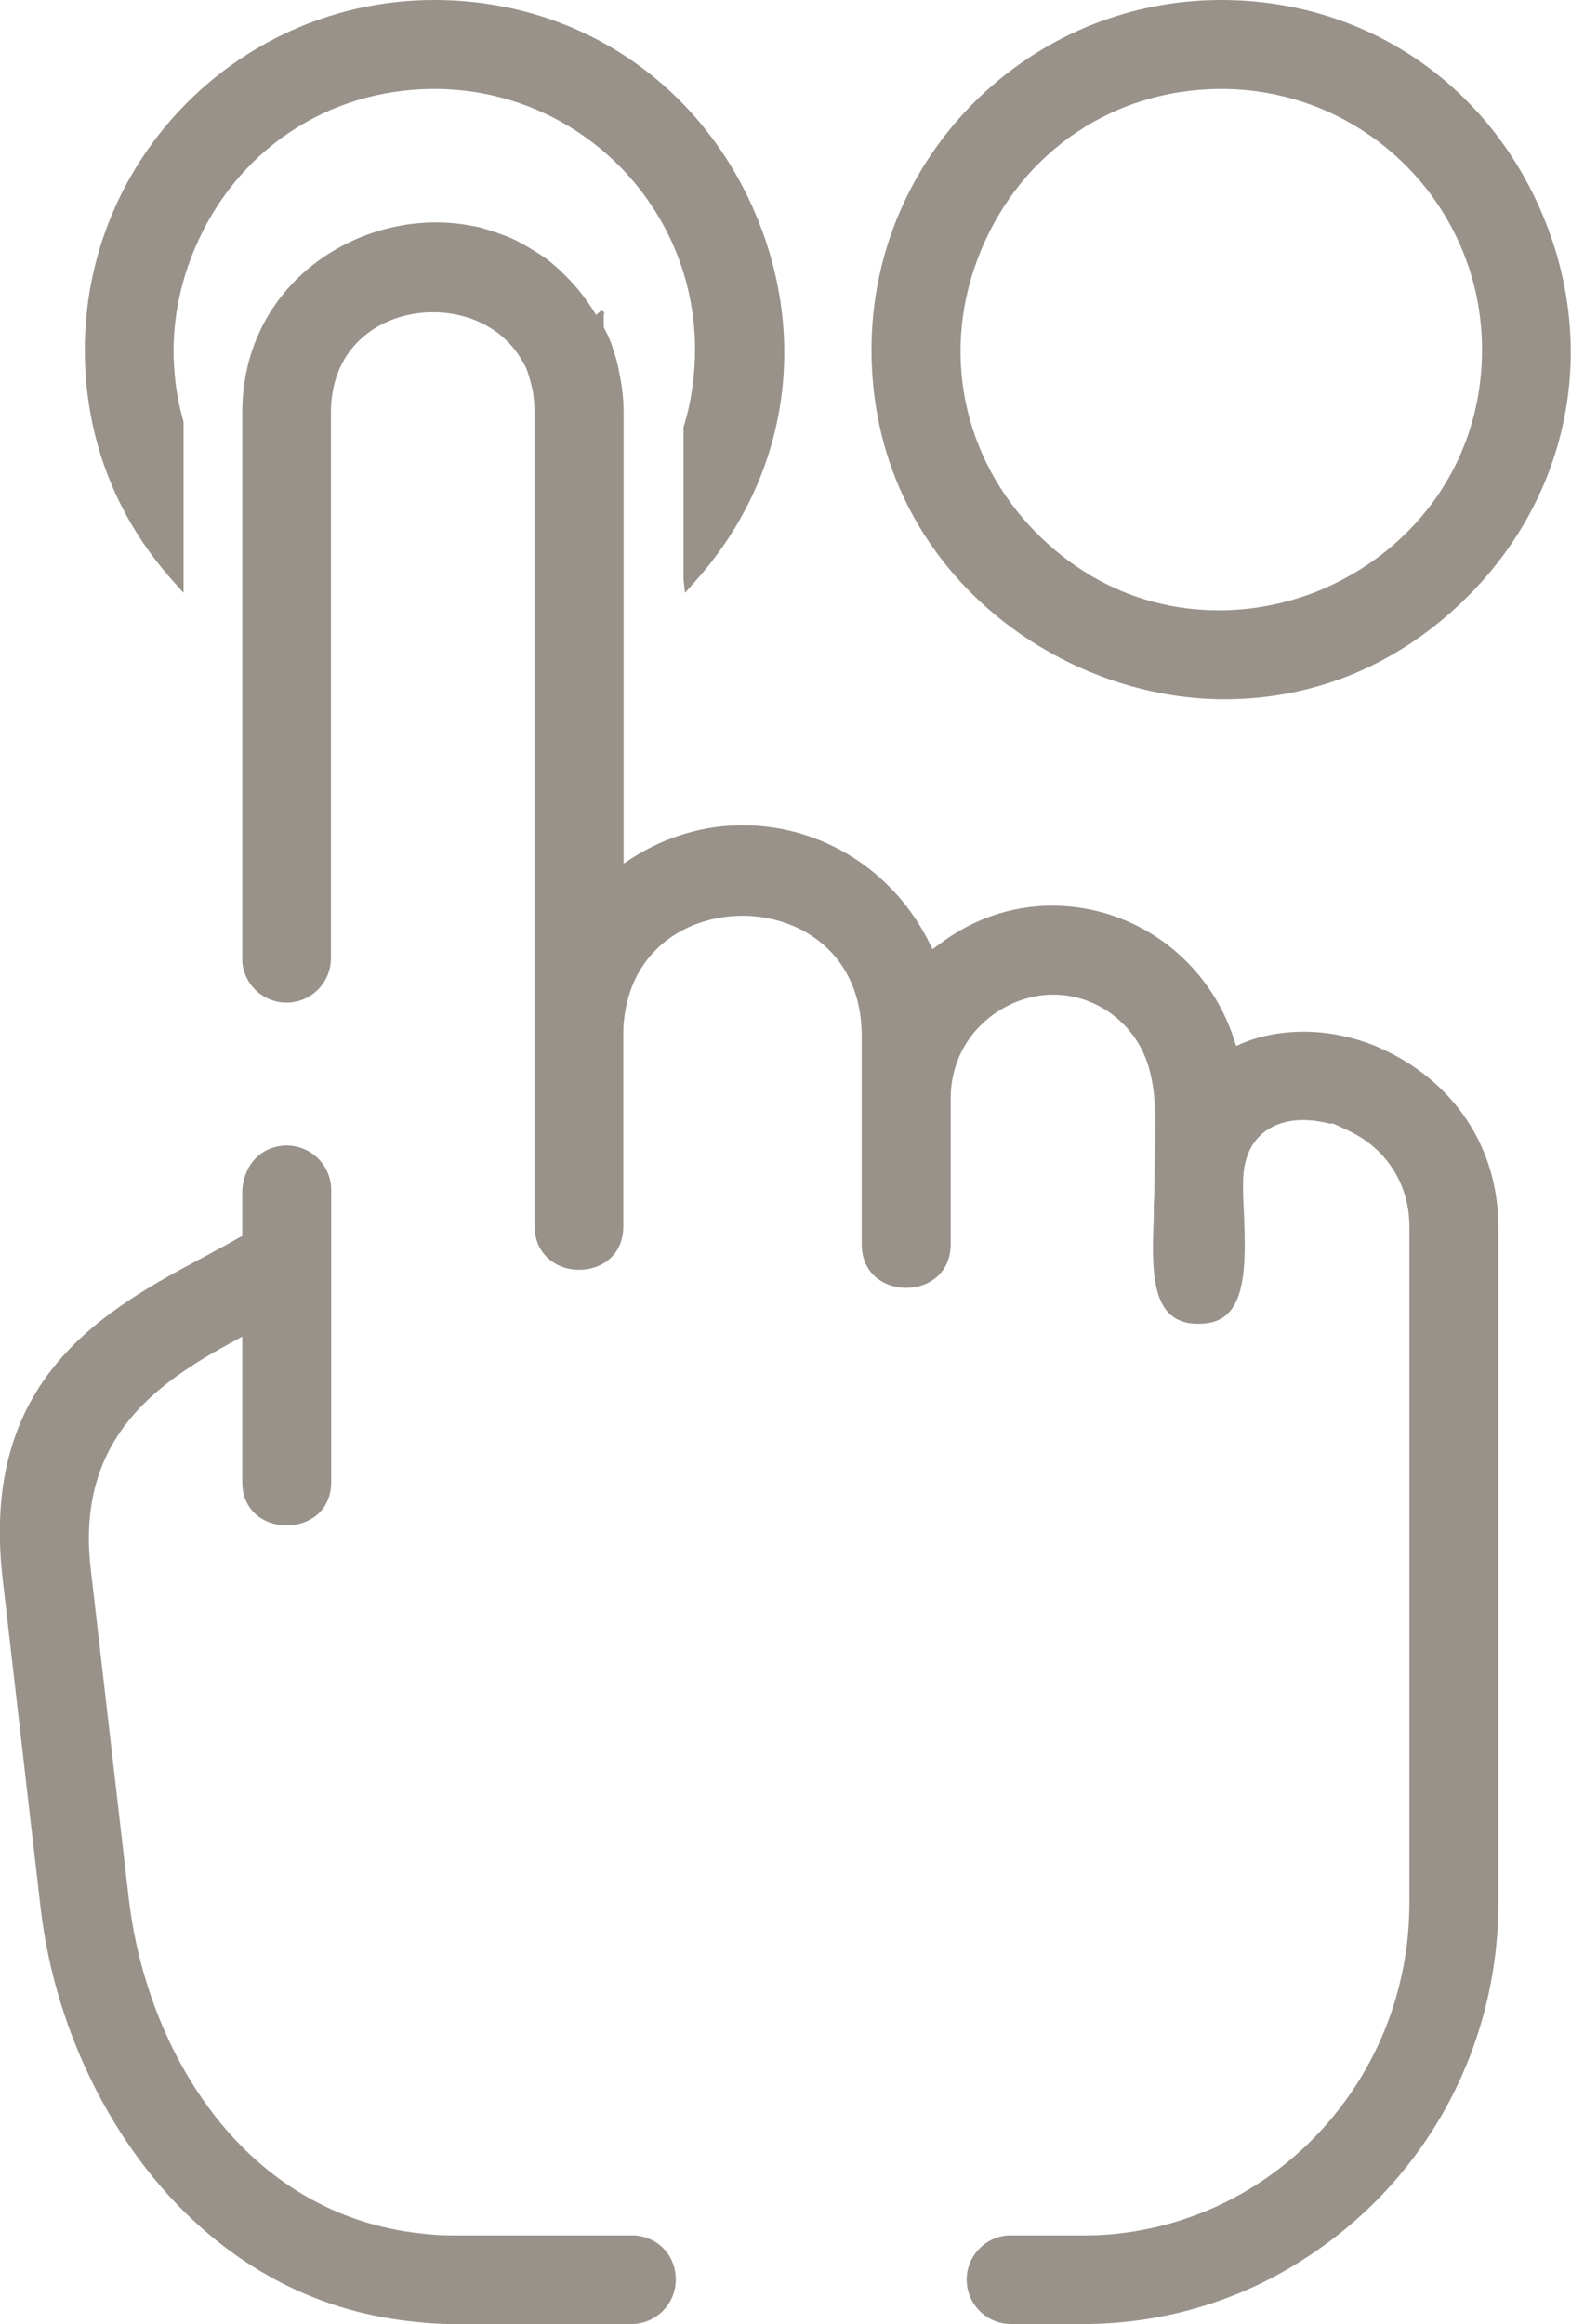 <?xml version="1.0" encoding="UTF-8"?> <svg xmlns="http://www.w3.org/2000/svg" id="Calque_2" data-name="Calque 2" viewBox="0 0 52.98 78.37"><defs><style> .cls-1 { fill: #99928a; fill-rule: evenodd; } </style></defs><g id="Calque_1-2" data-name="Calque 1"><g><path class="cls-1" d="M41.29,23.58c3.1,0,5.94-1.2,8.21-3.47,3.42-3.42,4.4-8.33,2.55-12.8-1.87-4.51-6.03-7.31-10.87-7.31-6.5,0-11.79,5.29-11.79,11.79,0,7.28,6.18,11.79,11.9,11.79ZM41.19,3c4.85,0,8.79,3.94,8.79,8.79,0,2.46-.97,4.71-2.74,6.36-.81.76-1.76,1.36-2.84,1.8-1.07.42-2.18.63-3.29.63-2.32,0-4.44-.89-6.13-2.58-2.55-2.56-3.28-6.22-1.9-9.55,1.39-3.36,4.5-5.45,8.11-5.45Z"></path><path class="cls-1" d="M6.19,19.99v-5.76c-.16-.57-.26-1.12-.3-1.63-.13-1.37.09-2.8.65-4.15,1.39-3.36,4.5-5.45,8.11-5.45,4.85,0,8.79,3.94,8.79,8.79,0,.35-.02.69-.06,1.03-.06.55-.17,1.08-.33,1.59v5.11l.05.47.35-.39c3.06-3.43,3.83-8.03,2.07-12.29C23.65,2.8,19.48,0,14.65,0,8.14,0,2.86,5.29,2.86,11.79c0,2.92,1.01,5.61,2.98,7.81l.35.39Z"></path><path class="cls-1" d="M21.39,75.38h-6.16c-.34,0-.67-.02-.99-.06-6-.62-9.3-6.13-9.9-11.32l-1.28-11.09c-.51-4.4,2.22-6.27,4.82-7.68l.29-.16v4.9c0,1.01.78,1.47,1.5,1.47s1.5-.46,1.5-1.47v-9.84c0-.83-.67-1.5-1.5-1.5s-1.44.62-1.5,1.5v1.55l-.1.05c-.24.14-.5.28-.76.42l-.29.16c-3.44,1.83-7.72,4.11-6.93,10.94l1.28,11.09c.5,4.31,2.62,8.42,5.66,10.99,2.07,1.75,4.47,2.75,7.13,2.98.36.04.73.06,1.1.06h6.03c.83,0,1.5-.67,1.5-1.5s-.61-1.44-1.4-1.49Z"></path><path class="cls-1" d="M46.48,35.31c-.81-.34-1.68-.52-2.52-.52-.74,0-1.43.13-2.07.39l-.2.09-.07-.21c-.87-2.7-3.34-4.52-6.14-4.52-1.38,0-2.71.46-3.84,1.33l-.19.14-.11-.22c-1.21-2.44-3.63-3.96-6.3-3.96-1.3,0-2.58.38-3.7,1.09l-.31.2v-7.86s0-7.36,0-7.36c0-.4-.04-.81-.13-1.25l-.03-.16c-.03-.13-.05-.26-.09-.39l-.09-.28c-.05-.17-.11-.33-.18-.49-.05-.1-.1-.2-.15-.3v-.4l.02-.1-.1-.06-.18.15c-.42-.71-.97-1.33-1.63-1.86-.18-.13-.38-.26-.57-.37-.35-.22-.69-.39-1.04-.5-.18-.07-.36-.13-.54-.18-.13-.04-.26-.07-.39-.09-.4-.08-.81-.12-1.23-.12-3.21,0-6.53,2.4-6.53,6.42v18.49c.05.79.71,1.4,1.49,1.4.83,0,1.5-.67,1.5-1.5V13.92c0-2.33,1.78-3.39,3.43-3.39,1.28,0,2.39.58,2.98,1.57.12.18.21.37.27.59.04.12.07.24.1.37.03.12.05.25.06.39.02.15.03.31.03.47v27.43c0,.96.75,1.47,1.49,1.47s1.5-.46,1.5-1.47v-6.41c0-.17,0-.33.02-.5.24-2.46,2.18-3.56,4-3.56,1.94,0,4.02,1.27,4.02,4.06v7.01c0,1.02.78,1.48,1.5,1.48s1.5-.46,1.5-1.48v-4.9c0-2.17,1.8-3.51,3.46-3.51.89,0,1.74.36,2.39,1.02,1.11,1.14,1.08,2.62,1.04,4.33-.01.34-.02.69-.02,1.04,0,.21,0,.44-.02.67v.41c-.05,1.3-.1,2.64.5,3.26.24.25.57.37,1.01.37s.77-.12,1.01-.37c.62-.64.57-2.08.52-3.37-.02-.33-.03-.65-.03-.97,0-.71.18-1.24.56-1.62.35-.35.86-.54,1.46-.54.29,0,.59.04.9.12h.13s.4.19.4.19c1.35.59,2.16,1.82,2.16,3.28v22.81c0,5.97-4.59,10.89-10.45,11.2-.19.01-.37.01-.56.01h-2.52c-.79.05-1.4.71-1.4,1.49,0,.83.67,1.5,1.5,1.5h2.42c2.79,0,5.48-.83,7.77-2.4,3.91-2.64,6.24-7.05,6.24-11.8v-22.8c0-2.69-1.52-4.96-4.06-6.06Z"></path></g></g></svg> 